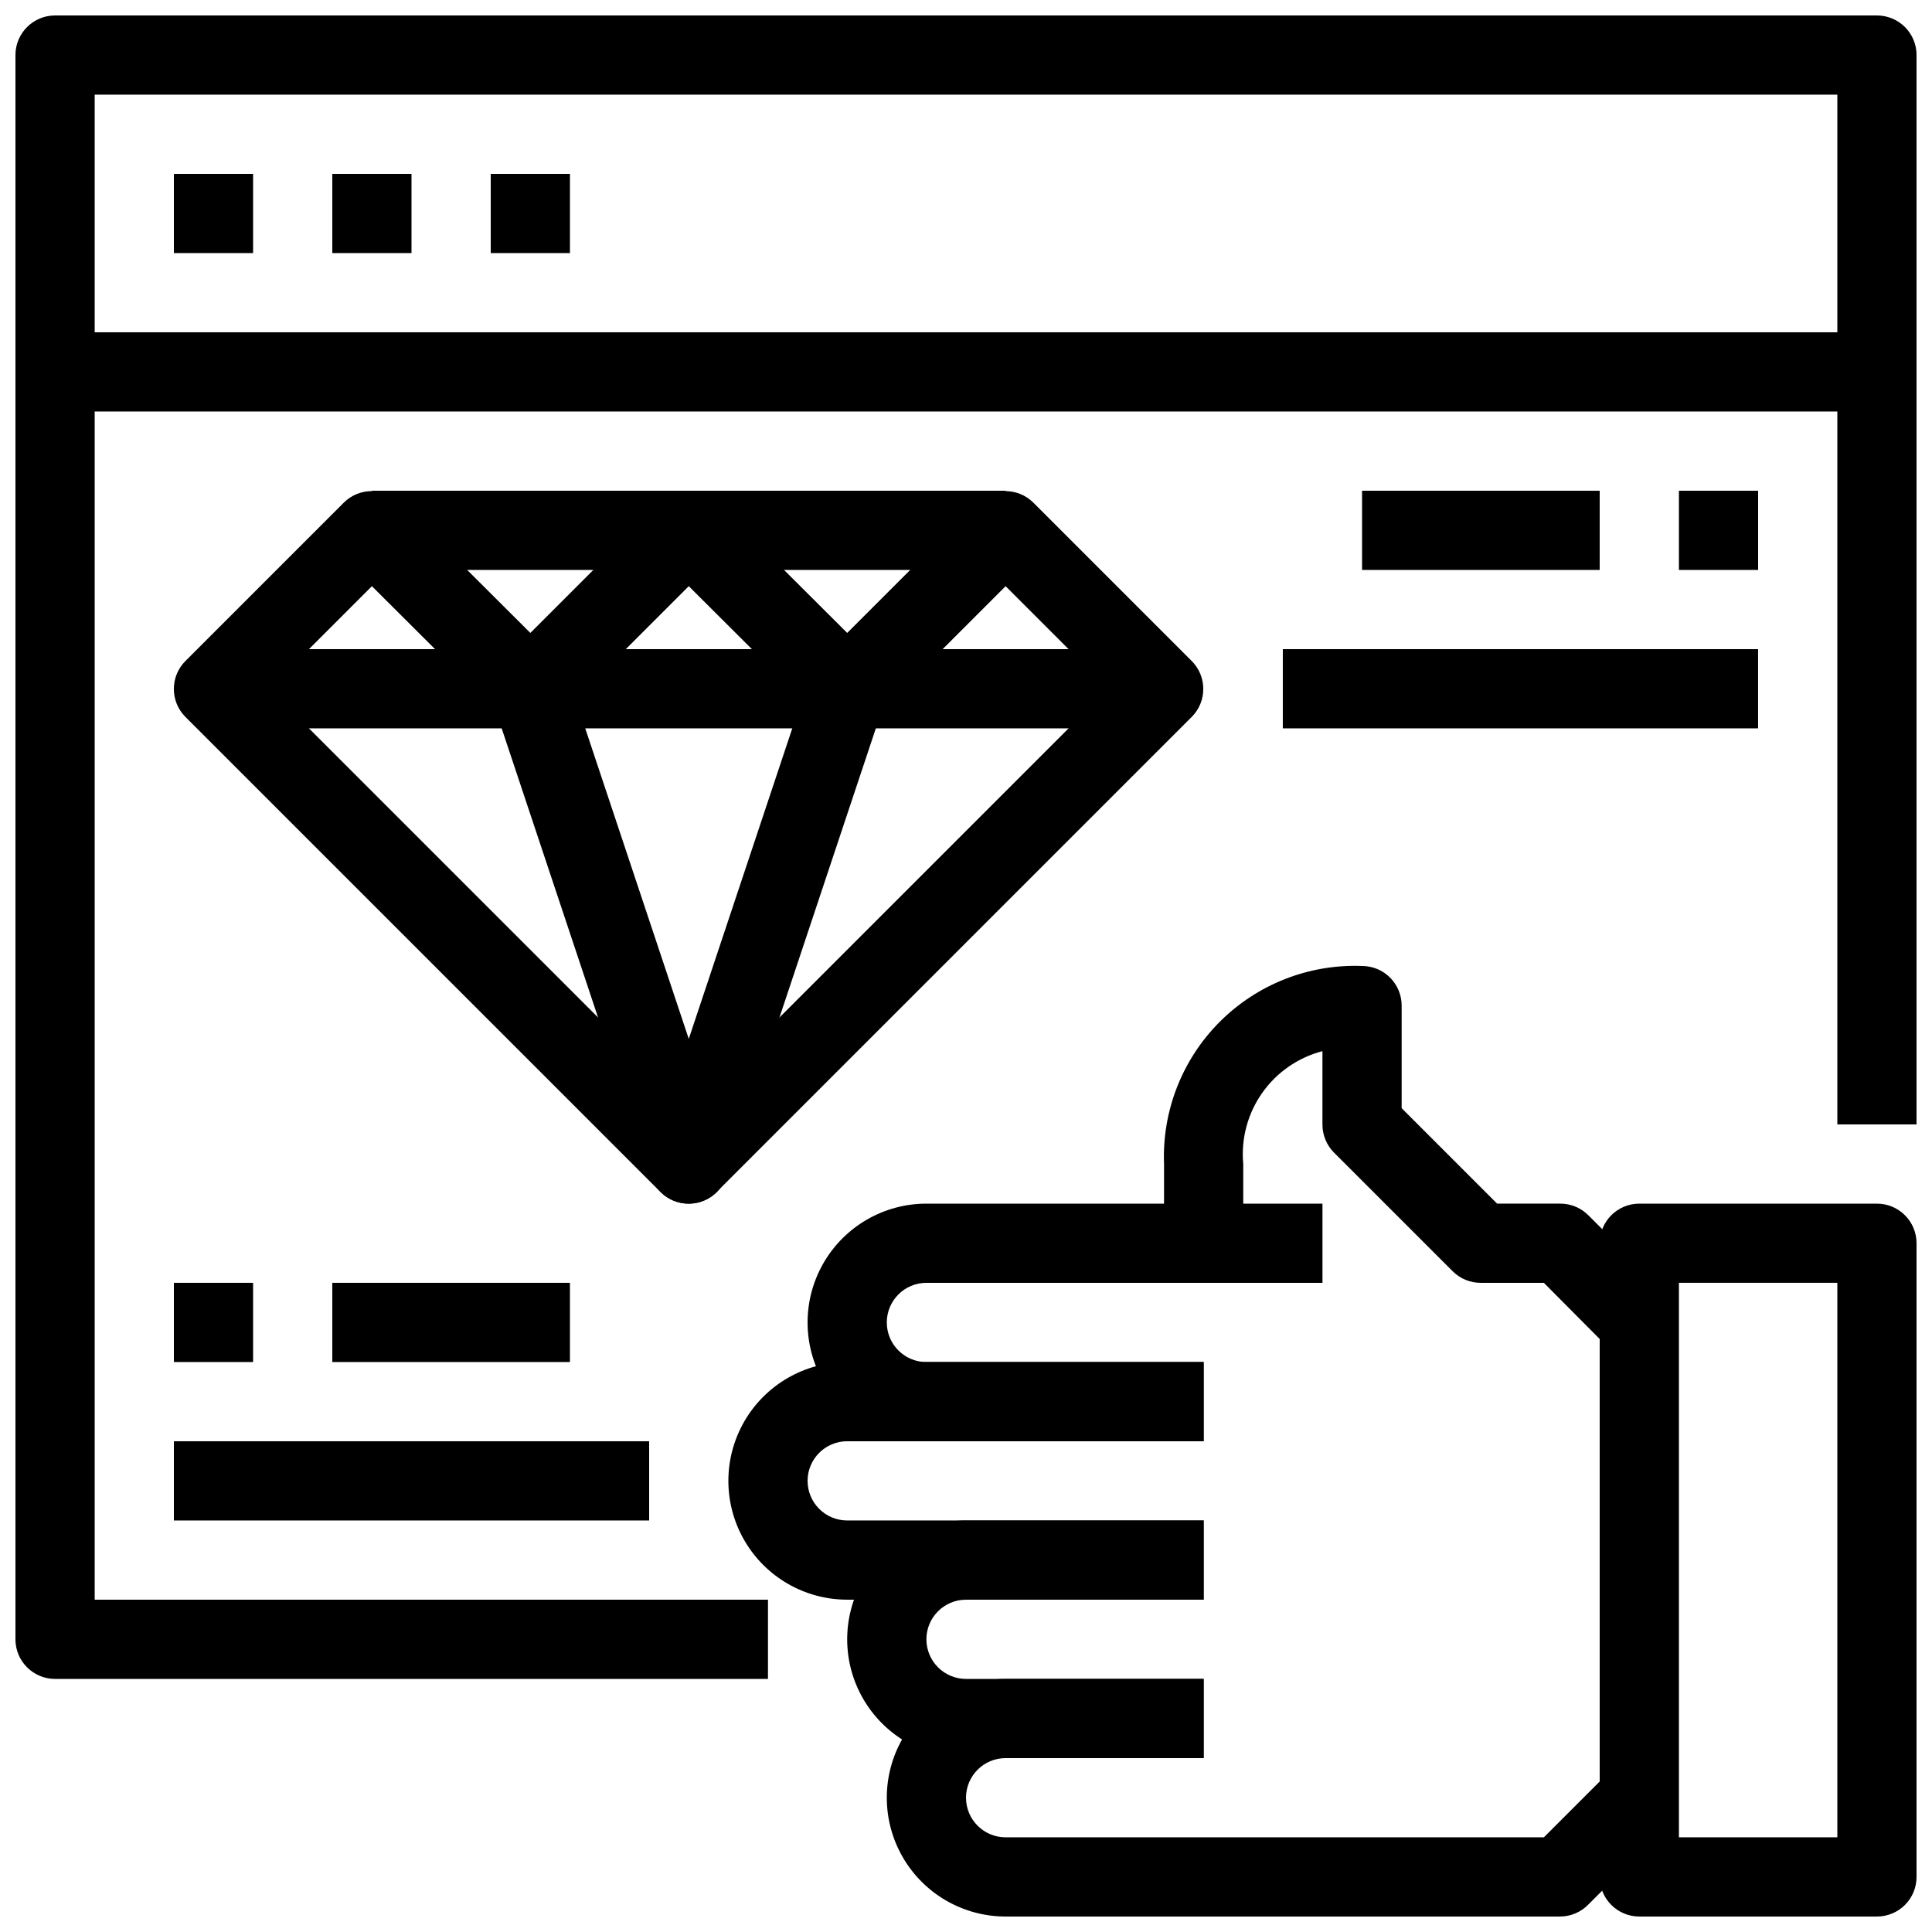<?xml version="1.0" encoding="UTF-8"?>
<!-- Uploaded to: ICON Repo, www.svgrepo.com, Generator: ICON Repo Mixer Tools -->
<svg width="800px" height="800px" version="1.1" viewBox="144 144 512 512" xmlns="http://www.w3.org/2000/svg">
 <defs>
  <clipPath id="c">
   <path d="m148.09 148.09h503.81v440.91h-503.81z"/>
  </clipPath>
  <clipPath id="b">
   <path d="m379 588h207v63.902h-207z"/>
  </clipPath>
  <clipPath id="a">
   <path d="m567 462h84.902v189.9h-84.902z"/>
  </clipPath>
 </defs>
 <g clip-path="url(#c)">
  <path d="m347.52 588.93h-188.93c-5.797 0-10.496-4.699-10.496-10.496v-419.84c0-5.797 4.699-10.496 10.496-10.496h482.82c2.785 0 5.453 1.105 7.422 3.074s3.074 4.637 3.074 7.422v283.39h-20.992v-272.9h-461.82v398.85h178.43z"/>
 </g>
 <path d="m158.59 232.06h482.82v20.992h-482.82z"/>
 <path d="m190.08 190.08h20.992v20.992h-20.992z"/>
 <path d="m232.06 190.08h20.992v20.992h-20.992z"/>
 <path d="m274.05 190.08h20.992v20.992h-20.992z"/>
 <g clip-path="url(#b)">
  <path d="m557.44 651.9h-146.94c-11.25 0-21.645-6-27.27-15.742-5.625-9.742-5.625-21.746 0-31.488s16.02-15.746 27.27-15.746h52.48v20.992h-52.48c-5.797 0-10.496 4.699-10.496 10.496 0 5.797 4.699 10.496 10.496 10.496h142.64l17.949-17.949 14.801 14.801-20.992 20.992h-0.004c-1.965 2.004-4.648 3.137-7.453 3.148z"/>
 </g>
 <path d="m570.98 501.91-17.844-17.949h-16.691c-2.789 0.02-5.469-1.078-7.449-3.043l-31.488-31.488c-1.965-1.98-3.062-4.66-3.047-7.449v-19.418c-6.477 1.688-12.141 5.621-15.988 11.102-3.844 5.481-5.617 12.145-5 18.812v20.992h-20.992v-20.992c-0.539-14.078 4.82-27.742 14.777-37.699 9.961-9.961 23.625-15.32 37.699-14.781 2.785 0 5.457 1.105 7.422 3.074 1.969 1.969 3.074 4.637 3.074 7.422v27.184l25.297 25.297h16.688c2.793-0.02 5.473 1.078 7.453 3.043l20.992 20.992z"/>
 <path d="m462.98 525.95h-73.473c-11.25 0-21.645-6-27.27-15.742-5.625-9.742-5.625-21.746 0-31.488s16.02-15.742 27.27-15.742h104.96v20.992l-104.96-0.004c-5.797 0-10.496 4.699-10.496 10.496 0 5.797 4.699 10.496 10.496 10.496h73.473z"/>
 <path d="m462.98 567.93h-94.465c-11.25 0-21.645-6-27.27-15.742-5.625-9.742-5.625-21.746 0-31.488s16.02-15.746 27.27-15.746h94.465v20.992h-94.465c-5.797 0-10.496 4.699-10.496 10.496 0 5.797 4.699 10.496 10.496 10.496h94.465z"/>
 <path d="m462.98 609.92h-62.977c-11.25 0-21.645-6-27.27-15.742-5.625-9.742-5.625-21.746 0-31.488s16.02-15.746 27.27-15.746h62.977v20.992h-62.977c-5.797 0-10.496 4.699-10.496 10.496 0 5.797 4.699 10.496 10.496 10.496h62.977z"/>
 <g clip-path="url(#a)">
  <path d="m641.41 651.9h-62.977c-5.797 0-10.496-4.699-10.496-10.496v-167.93c0-5.797 4.699-10.496 10.496-10.496h62.977c2.785 0 5.453 1.105 7.422 3.074 1.969 1.965 3.074 4.637 3.074 7.422v167.93c0 2.785-1.105 5.453-3.074 7.422s-4.637 3.074-7.422 3.074zm-52.48-20.992h41.984v-146.95h-41.984z"/>
 </g>
 <path d="m326.53 462.98c-2.789 0.016-5.473-1.082-7.453-3.047l-125.95-125.95c-4.07-4.094-4.07-10.703 0-14.797l41.984-41.984c4.094-4.07 10.707-4.07 14.801 0l34.637 34.531 34.531-34.531c4.094-4.07 10.707-4.07 14.801 0l34.637 34.531 34.531-34.531c4.094-4.07 10.703-4.07 14.797 0l41.984 41.984c4.07 4.094 4.07 10.703 0 14.797l-125.95 125.95h0.004c-1.957 1.941-4.594 3.035-7.348 3.047zm-111.15-136.45 111.15 111.15 111.15-111.15-27.184-27.188-34.535 34.535c-4.094 4.066-10.703 4.066-14.797 0l-34.637-34.535-34.531 34.531v0.004c-4.094 4.066-10.707 4.066-14.801 0l-34.637-34.535z"/>
 <path d="m242.56 274.05h167.94v20.992h-167.94z"/>
 <path d="m200.57 316.03h251.91v20.992h-251.91z"/>
 <path d="m326.53 462.98c-4.512 0.012-8.527-2.863-9.973-7.141l-41.984-125.95 19.941-6.613 32.016 96.043 32.012-96.039 19.941 6.613-41.984 125.95v-0.004c-1.441 4.277-5.457 7.152-9.969 7.141z"/>
 <path d="m190.08 525.95h125.95v20.992h-125.95z"/>
 <path d="m190.08 483.96h20.992v20.992h-20.992z"/>
 <path d="m232.06 483.96h62.977v20.992h-62.977z"/>
 <path d="m483.96 316.03h125.95v20.992h-125.95z"/>
 <path d="m588.93 274.05h20.992v20.992h-20.992z"/>
 <path d="m504.96 274.05h62.977v20.992h-62.977z"/>
</svg>